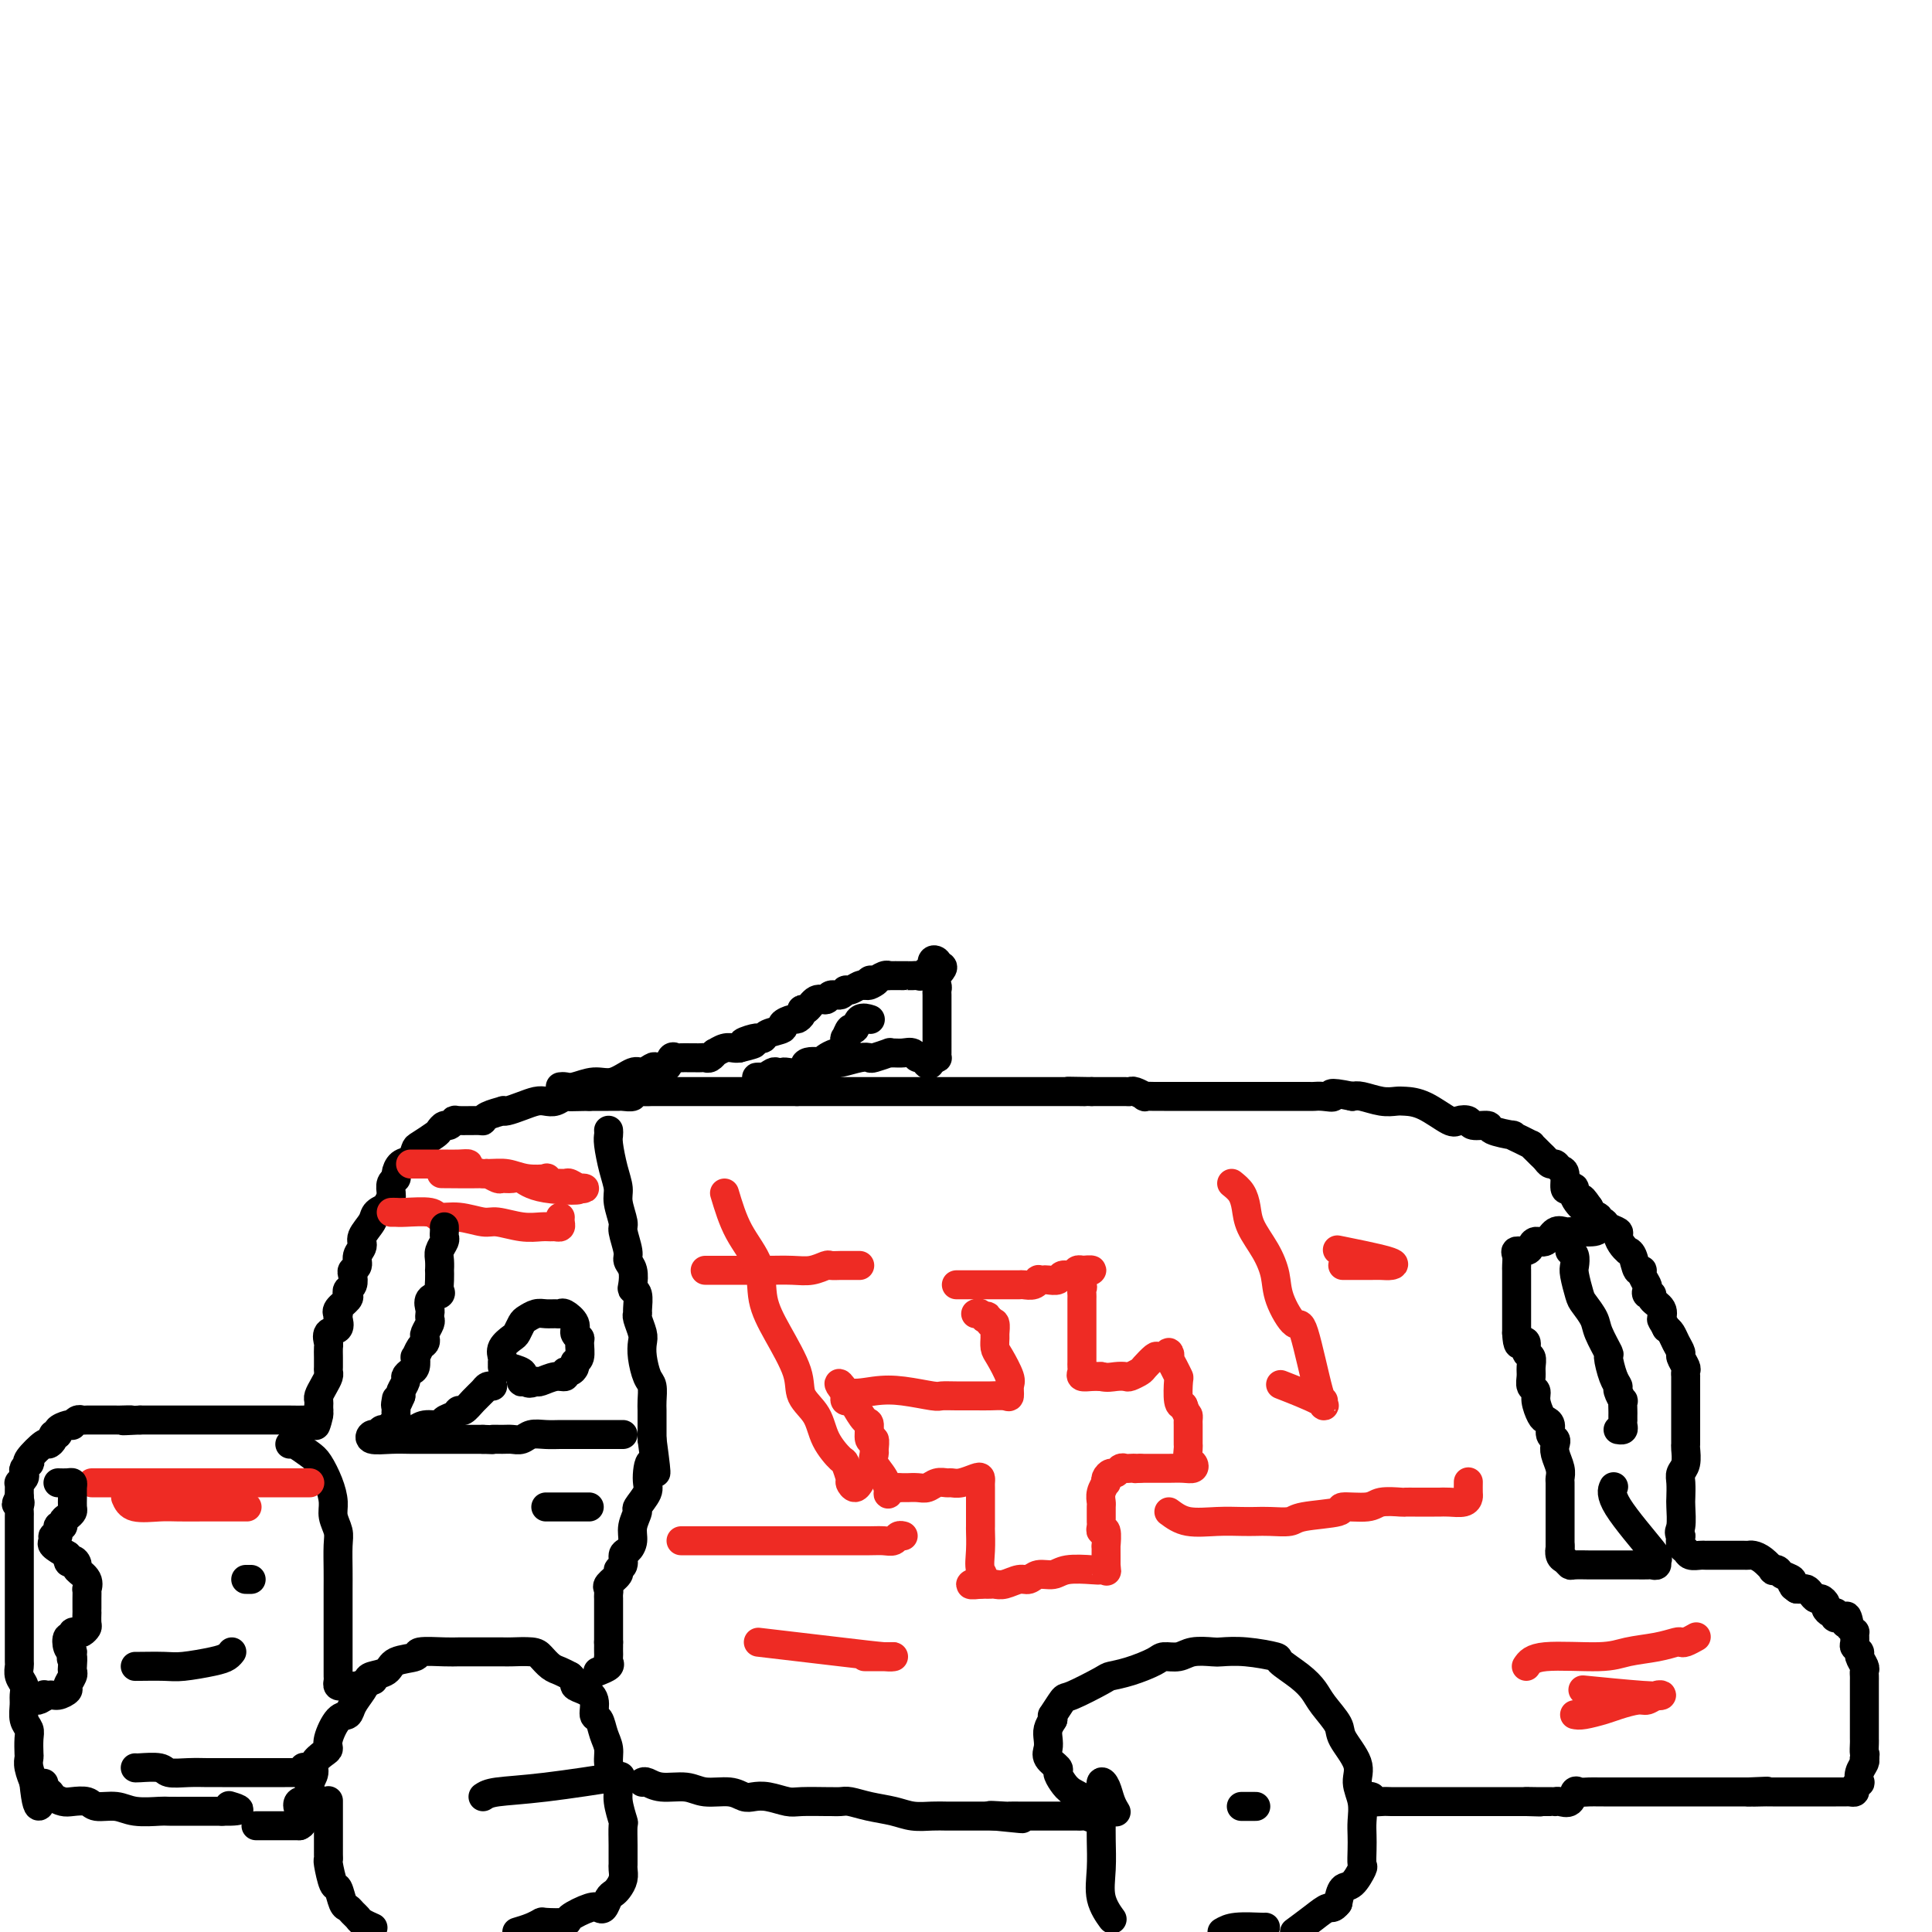 <svg viewBox='0 0 400 400' version='1.1' xmlns='http://www.w3.org/2000/svg' xmlns:xlink='http://www.w3.org/1999/xlink'><g fill='none' stroke='#000000' stroke-width='6' stroke-linecap='round' stroke-linejoin='round'><path d='M53,378c0.325,0.000 0.650,0.000 1,0c0.350,0.000 0.725,0.000 1,0c0.275,0.000 0.451,0.000 1,0c0.549,0.000 1.471,0.000 2,0c0.529,0.000 0.667,0.000 1,0c0.333,0.000 0.863,0.000 1,0c0.137,0.000 -0.117,0.000 0,0c0.117,0.000 0.605,0.000 1,0c0.395,0.000 0.698,0.000 1,0'/><path d='M62,378c1.424,-0.561 0.486,-1.963 0,-3c-0.486,-1.037 -0.518,-1.710 0,-2c0.518,-0.290 1.587,-0.199 2,-1c0.413,-0.801 0.170,-2.495 0,-3c-0.170,-0.505 -0.266,0.177 0,0c0.266,-0.177 0.893,-1.214 1,-2c0.107,-0.786 -0.305,-1.321 0,-2c0.305,-0.679 1.329,-1.501 2,-2c0.671,-0.499 0.991,-0.675 1,-1c0.009,-0.325 -0.292,-0.801 0,-2c0.292,-1.199 1.178,-3.123 2,-4c0.822,-0.877 1.580,-0.708 2,-1c0.420,-0.292 0.501,-1.047 1,-2c0.499,-0.953 1.415,-2.104 2,-3c0.585,-0.896 0.837,-1.535 1,-2c0.163,-0.465 0.235,-0.755 1,-1c0.765,-0.245 2.221,-0.444 3,-1c0.779,-0.556 0.879,-1.470 2,-2c1.121,-0.530 3.263,-0.678 4,-1c0.737,-0.322 0.068,-0.818 1,-1c0.932,-0.182 3.465,-0.049 5,0c1.535,0.049 2.072,0.013 3,0c0.928,-0.013 2.248,-0.004 3,0c0.752,0.004 0.936,0.003 2,0c1.064,-0.003 3.009,-0.008 4,0c0.991,0.008 1.028,0.030 2,0c0.972,-0.030 2.879,-0.110 4,0c1.121,0.110 1.455,0.411 2,1c0.545,0.589 1.301,1.466 2,2c0.699,0.534 1.343,0.724 2,1c0.657,0.276 1.329,0.638 2,1'/><path d='M118,347c1.376,1.186 0.817,1.650 1,2c0.183,0.350 1.110,0.586 2,1c0.890,0.414 1.745,1.006 2,2c0.255,0.994 -0.090,2.390 0,3c0.090,0.610 0.615,0.432 1,1c0.385,0.568 0.629,1.881 1,3c0.371,1.119 0.869,2.044 1,3c0.131,0.956 -0.105,1.942 0,3c0.105,1.058 0.550,2.189 1,3c0.450,0.811 0.905,1.301 1,2c0.095,0.699 -0.171,1.605 0,3c0.171,1.395 0.778,3.277 1,4c0.222,0.723 0.059,0.287 0,1c-0.059,0.713 -0.015,2.575 0,4c0.015,1.425 0.001,2.413 0,3c-0.001,0.587 0.011,0.773 0,1c-0.011,0.227 -0.044,0.493 0,1c0.044,0.507 0.167,1.253 0,2c-0.167,0.747 -0.622,1.493 -1,2c-0.378,0.507 -0.679,0.775 -1,1c-0.321,0.225 -0.661,0.407 -1,1c-0.339,0.593 -0.675,1.599 -1,2c-0.325,0.401 -0.637,0.199 -1,0c-0.363,-0.199 -0.775,-0.394 -2,0c-1.225,0.394 -3.262,1.376 -4,2c-0.738,0.624 -0.179,0.888 -1,1c-0.821,0.112 -3.024,0.071 -4,0c-0.976,-0.071 -0.724,-0.173 -1,0c-0.276,0.173 -1.079,0.621 -2,1c-0.921,0.379 -1.961,0.690 -3,1'/><path d='M77,399c0.203,0.089 0.405,0.178 0,0c-0.405,-0.178 -1.418,-0.623 -2,-1c-0.582,-0.377 -0.733,-0.687 -1,-1c-0.267,-0.313 -0.649,-0.630 -1,-1c-0.351,-0.370 -0.672,-0.793 -1,-1c-0.328,-0.207 -0.662,-0.199 -1,-1c-0.338,-0.801 -0.679,-2.413 -1,-3c-0.321,-0.587 -0.622,-0.151 -1,-1c-0.378,-0.849 -0.833,-2.983 -1,-4c-0.167,-1.017 -0.045,-0.916 0,-1c0.045,-0.084 0.012,-0.351 0,-1c-0.012,-0.649 -0.003,-1.679 0,-2c0.003,-0.321 0.001,0.068 0,0c-0.001,-0.068 -0.000,-0.592 0,-1c0.000,-0.408 0.000,-0.701 0,-1c-0.000,-0.299 -0.000,-0.605 0,-1c0.000,-0.395 0.000,-0.878 0,-1c-0.000,-0.122 -0.000,0.118 0,0c0.000,-0.118 0.000,-0.592 0,-1c-0.000,-0.408 -0.000,-0.748 0,-1c0.000,-0.252 0.000,-0.414 0,-1c-0.000,-0.586 -0.000,-1.596 0,-2c0.000,-0.404 0.000,-0.202 0,0'/><path d='M133,369c0.211,-0.122 0.423,-0.244 1,0c0.577,0.244 1.520,0.854 3,1c1.480,0.146 3.498,-0.171 5,0c1.502,0.171 2.487,0.829 4,1c1.513,0.171 3.553,-0.147 5,0c1.447,0.147 2.299,0.757 3,1c0.701,0.243 1.250,0.118 2,0c0.750,-0.118 1.702,-0.228 3,0c1.298,0.228 2.943,0.793 4,1c1.057,0.207 1.528,0.055 3,0c1.472,-0.055 3.946,-0.012 5,0c1.054,0.012 0.687,-0.008 1,0c0.313,0.008 1.307,0.044 2,0c0.693,-0.044 1.084,-0.170 2,0c0.916,0.170 2.356,0.634 4,1c1.644,0.366 3.493,0.634 5,1c1.507,0.366 2.673,0.830 4,1c1.327,0.170 2.817,0.046 4,0c1.183,-0.046 2.060,-0.012 3,0c0.940,0.012 1.943,0.003 3,0c1.057,-0.003 2.169,-0.001 3,0c0.831,0.001 1.380,0.000 2,0c0.620,-0.000 1.310,-0.000 2,0'/><path d='M206,376c11.178,1.083 2.624,0.290 0,0c-2.624,-0.290 0.681,-0.078 2,0c1.319,0.078 0.653,0.021 1,0c0.347,-0.021 1.707,-0.006 2,0c0.293,0.006 -0.483,0.002 0,0c0.483,-0.002 2.223,-0.001 4,0c1.777,0.001 3.591,0.003 5,0c1.409,-0.003 2.415,-0.010 3,0c0.585,0.010 0.750,0.039 1,0c0.250,-0.039 0.586,-0.146 1,0c0.414,0.146 0.905,0.544 1,0c0.095,-0.544 -0.207,-2.029 -1,-3c-0.793,-0.971 -2.076,-1.429 -3,-2c-0.924,-0.571 -1.487,-1.255 -2,-2c-0.513,-0.745 -0.974,-1.550 -1,-2c-0.026,-0.450 0.385,-0.543 0,-1c-0.385,-0.457 -1.564,-1.277 -2,-2c-0.436,-0.723 -0.127,-1.348 0,-2c0.127,-0.652 0.073,-1.329 0,-2c-0.073,-0.671 -0.164,-1.334 0,-2c0.164,-0.666 0.582,-1.333 1,-2'/><path d='M218,356c0.041,-1.286 -0.356,-0.502 0,-1c0.356,-0.498 1.465,-2.279 2,-3c0.535,-0.721 0.497,-0.382 2,-1c1.503,-0.618 4.548,-2.194 6,-3c1.452,-0.806 1.313,-0.842 2,-1c0.687,-0.158 2.202,-0.438 4,-1c1.798,-0.562 3.879,-1.404 5,-2c1.121,-0.596 1.281,-0.944 2,-1c0.719,-0.056 1.995,0.180 3,0c1.005,-0.180 1.738,-0.777 3,-1c1.262,-0.223 3.053,-0.072 4,0c0.947,0.072 1.051,0.067 2,0c0.949,-0.067 2.744,-0.194 5,0c2.256,0.194 4.973,0.711 6,1c1.027,0.289 0.363,0.350 1,1c0.637,0.650 2.574,1.890 4,3c1.426,1.110 2.341,2.089 3,3c0.659,0.911 1.061,1.755 2,3c0.939,1.245 2.413,2.892 3,4c0.587,1.108 0.287,1.679 1,3c0.713,1.321 2.440,3.393 3,5c0.560,1.607 -0.046,2.751 0,4c0.046,1.249 0.744,2.605 1,4c0.256,1.395 0.070,2.830 0,4c-0.070,1.170 -0.025,2.076 0,3c0.025,0.924 0.028,1.867 0,3c-0.028,1.133 -0.088,2.455 0,3c0.088,0.545 0.322,0.311 0,1c-0.322,0.689 -1.202,2.301 -2,3c-0.798,0.699 -1.514,0.485 -2,1c-0.486,0.515 -0.743,1.757 -1,3'/><path d='M277,394c-1.095,1.381 -1.333,0.833 -2,1c-0.667,0.167 -1.762,1.048 -3,2c-1.238,0.952 -2.619,1.976 -4,3'/><path d='M230,397c0.226,0.313 0.453,0.625 0,0c-0.453,-0.625 -1.585,-2.188 -2,-4c-0.415,-1.812 -0.111,-3.872 0,-6c0.111,-2.128 0.030,-4.325 0,-6c-0.030,-1.675 -0.008,-2.829 0,-4c0.008,-1.171 0.001,-2.360 0,-3c-0.001,-0.640 0.003,-0.730 0,-1c-0.003,-0.270 -0.012,-0.718 0,-1c0.012,-0.282 0.045,-0.398 0,-1c-0.045,-0.602 -0.170,-1.692 0,-2c0.170,-0.308 0.633,0.165 1,1c0.367,0.835 0.637,2.033 1,3c0.363,0.967 0.818,1.705 1,2c0.182,0.295 0.091,0.148 0,0'/><path d='M262,399c0.067,0.022 0.133,0.044 -1,0c-1.133,-0.044 -3.467,-0.156 -5,0c-1.533,0.156 -2.267,0.578 -3,1'/><path d='M260,374c-0.733,0.000 -1.467,0.000 -2,0c-0.533,0.000 -0.867,0.000 -1,0c-0.133,0.000 -0.067,0.000 0,0'/><path d='M100,372c0.554,-0.369 1.107,-0.738 3,-1c1.893,-0.262 5.125,-0.417 10,-1c4.875,-0.583 11.393,-1.595 14,-2c2.607,-0.405 1.304,-0.202 0,0'/><path d='M284,372c-0.342,-0.113 -0.685,-0.226 -1,0c-0.315,0.226 -0.603,0.793 0,1c0.603,0.207 2.098,0.056 3,0c0.902,-0.056 1.212,-0.015 2,0c0.788,0.015 2.056,0.004 3,0c0.944,-0.004 1.566,-0.001 2,0c0.434,0.001 0.680,0.000 1,0c0.320,-0.000 0.712,-0.000 1,0c0.288,0.000 0.471,0.000 1,0c0.529,-0.000 1.404,-0.000 2,0c0.596,0.000 0.911,0.000 1,0c0.089,-0.000 -0.049,-0.000 1,0c1.049,0.000 3.286,0.000 4,0c0.714,-0.000 -0.094,-0.000 0,0c0.094,0.000 1.090,0.000 2,0c0.910,-0.000 1.735,-0.000 2,0c0.265,0.000 -0.028,0.000 0,0c0.028,-0.000 0.378,-0.000 1,0c0.622,0.000 1.517,0.000 2,0c0.483,-0.000 0.553,-0.000 1,0c0.447,0.000 1.271,0.000 2,0c0.729,-0.000 1.365,-0.000 2,0'/><path d='M316,373c5.160,0.155 2.062,0.042 1,0c-1.062,-0.042 -0.086,-0.012 1,0c1.086,0.012 2.284,0.005 3,0c0.716,-0.005 0.952,-0.009 1,0c0.048,0.009 -0.090,0.031 0,0c0.090,-0.031 0.408,-0.113 1,0c0.592,0.113 1.458,0.423 2,0c0.542,-0.423 0.759,-1.577 1,-2c0.241,-0.423 0.505,-0.113 1,0c0.495,0.113 1.222,0.030 2,0c0.778,-0.030 1.608,-0.008 2,0c0.392,0.008 0.346,0.002 1,0c0.654,-0.002 2.009,-0.001 3,0c0.991,0.001 1.618,0.000 2,0c0.382,-0.000 0.517,-0.000 1,0c0.483,0.000 1.313,0.000 2,0c0.687,-0.000 1.231,-0.000 2,0c0.769,0.000 1.763,0.000 2,0c0.237,-0.000 -0.285,-0.000 0,0c0.285,0.000 1.376,0.000 2,0c0.624,-0.000 0.782,-0.000 1,0c0.218,0.000 0.498,0.000 1,0c0.502,-0.000 1.227,-0.000 2,0c0.773,0.000 1.593,0.000 3,0c1.407,-0.000 3.402,-0.000 4,0c0.598,0.000 -0.201,0.000 0,0c0.201,-0.000 1.400,-0.000 2,0c0.600,0.000 0.600,0.000 1,0c0.400,-0.000 1.200,-0.000 2,0'/><path d='M362,371c7.234,-0.309 2.317,-0.083 1,0c-1.317,0.083 0.964,0.022 2,0c1.036,-0.022 0.827,-0.006 1,0c0.173,0.006 0.727,0.002 1,0c0.273,-0.002 0.263,-0.000 1,0c0.737,0.000 2.220,0.000 3,0c0.780,-0.000 0.857,-0.000 1,0c0.143,0.000 0.352,0.000 1,0c0.648,-0.000 1.737,-0.000 2,0c0.263,0.000 -0.298,0.000 0,0c0.298,-0.000 1.456,-0.000 2,0c0.544,0.000 0.475,0.000 1,0c0.525,-0.000 1.646,-0.000 2,0c0.354,0.000 -0.059,0.001 0,0c0.059,-0.001 0.589,-0.003 1,0c0.411,0.003 0.702,0.011 1,0c0.298,-0.011 0.602,-0.040 1,0c0.398,0.040 0.890,0.149 1,0c0.110,-0.149 -0.163,-0.554 0,-1c0.163,-0.446 0.762,-0.932 1,-1c0.238,-0.068 0.115,0.281 0,0c-0.115,-0.281 -0.223,-1.191 0,-2c0.223,-0.809 0.778,-1.517 1,-2c0.222,-0.483 0.111,-0.742 0,-1'/><path d='M386,364c0.309,-1.198 0.083,-0.693 0,-1c-0.083,-0.307 -0.022,-1.427 0,-2c0.022,-0.573 0.006,-0.601 0,-1c-0.006,-0.399 -0.002,-1.170 0,-2c0.002,-0.830 0.000,-1.719 0,-2c-0.000,-0.281 -0.000,0.045 0,0c0.000,-0.045 0.000,-0.460 0,-1c-0.000,-0.540 -0.000,-1.205 0,-2c0.000,-0.795 -0.000,-1.718 0,-2c0.000,-0.282 0.000,0.079 0,0c-0.000,-0.079 -0.000,-0.599 0,-1c0.000,-0.401 0.001,-0.684 0,-1c-0.001,-0.316 -0.004,-0.666 0,-1c0.004,-0.334 0.016,-0.653 0,-1c-0.016,-0.347 -0.061,-0.723 0,-1c0.061,-0.277 0.227,-0.454 0,-1c-0.227,-0.546 -0.846,-1.460 -1,-2c-0.154,-0.540 0.155,-0.704 0,-1c-0.155,-0.296 -0.776,-0.723 -1,-1c-0.224,-0.277 -0.050,-0.404 0,-1c0.050,-0.596 -0.025,-1.660 0,-2c0.025,-0.340 0.150,0.046 0,0c-0.150,-0.046 -0.575,-0.523 -1,-1'/><path d='M383,337c-0.723,-4.338 -1.030,-1.685 -1,-1c0.030,0.685 0.398,-0.600 0,-1c-0.398,-0.400 -1.561,0.086 -2,0c-0.439,-0.086 -0.155,-0.744 0,-1c0.155,-0.256 0.182,-0.111 0,0c-0.182,0.111 -0.574,0.188 -1,0c-0.426,-0.188 -0.888,-0.642 -1,-1c-0.112,-0.358 0.125,-0.622 0,-1c-0.125,-0.378 -0.611,-0.872 -1,-1c-0.389,-0.128 -0.682,0.109 -1,0c-0.318,-0.109 -0.663,-0.565 -1,-1c-0.337,-0.435 -0.668,-0.848 -1,-1c-0.332,-0.152 -0.666,-0.043 -1,0c-0.334,0.043 -0.667,0.022 -1,0'/><path d='M372,329c-1.633,-1.190 -0.216,-0.165 0,0c0.216,0.165 -0.769,-0.531 -1,-1c-0.231,-0.469 0.294,-0.712 0,-1c-0.294,-0.288 -1.405,-0.619 -2,-1c-0.595,-0.381 -0.674,-0.810 -1,-1c-0.326,-0.190 -0.900,-0.142 -1,0c-0.100,0.142 0.272,0.378 0,0c-0.272,-0.378 -1.189,-1.369 -2,-2c-0.811,-0.631 -1.515,-0.901 -2,-1c-0.485,-0.099 -0.749,-0.027 -1,0c-0.251,0.027 -0.487,0.007 -1,0c-0.513,-0.007 -1.304,-0.002 -2,0c-0.696,0.002 -1.299,0.000 -2,0c-0.701,-0.000 -1.501,0.001 -2,0c-0.499,-0.001 -0.697,-0.003 -1,0c-0.303,0.003 -0.712,0.013 -1,0c-0.288,-0.013 -0.456,-0.048 -1,0c-0.544,0.048 -1.465,0.178 -2,0c-0.535,-0.178 -0.682,-0.663 -1,-1c-0.318,-0.337 -0.805,-0.525 -1,-1c-0.195,-0.475 -0.097,-1.238 0,-2'/><path d='M348,318c-0.619,-0.850 -0.167,-0.977 0,-2c0.167,-1.023 0.048,-2.944 0,-4c-0.048,-1.056 -0.027,-1.246 0,-2c0.027,-0.754 0.060,-2.071 0,-3c-0.060,-0.929 -0.212,-1.468 0,-2c0.212,-0.532 0.789,-1.056 1,-2c0.211,-0.944 0.057,-2.309 0,-3c-0.057,-0.691 -0.015,-0.710 0,-1c0.015,-0.290 0.004,-0.851 0,-1c-0.004,-0.149 -0.001,0.115 0,0c0.001,-0.115 0.000,-0.608 0,-1c-0.000,-0.392 -0.000,-0.681 0,-1c0.000,-0.319 0.000,-0.667 0,-1c-0.000,-0.333 -0.000,-0.652 0,-1c0.000,-0.348 0.000,-0.726 0,-1c-0.000,-0.274 -0.000,-0.445 0,-1c0.000,-0.555 0.000,-1.493 0,-2c-0.000,-0.507 -0.000,-0.584 0,-1c0.000,-0.416 0.001,-1.171 0,-2c-0.001,-0.829 -0.004,-1.732 0,-2c0.004,-0.268 0.016,0.098 0,0c-0.016,-0.098 -0.060,-0.659 0,-1c0.060,-0.341 0.223,-0.462 0,-1c-0.223,-0.538 -0.833,-1.492 -1,-2c-0.167,-0.508 0.110,-0.569 0,-1c-0.110,-0.431 -0.607,-1.231 -1,-2c-0.393,-0.769 -0.684,-1.505 -1,-2c-0.316,-0.495 -0.658,-0.747 -1,-1'/><path d='M345,275c-0.879,-1.752 -1.076,-1.631 -1,-2c0.076,-0.369 0.427,-1.226 0,-2c-0.427,-0.774 -1.630,-1.463 -2,-2c-0.370,-0.537 0.093,-0.921 0,-1c-0.093,-0.079 -0.742,0.146 -1,0c-0.258,-0.146 -0.125,-0.663 0,-1c0.125,-0.337 0.241,-0.493 0,-1c-0.241,-0.507 -0.839,-1.366 -1,-2c-0.161,-0.634 0.115,-1.045 0,-1c-0.115,0.045 -0.622,0.546 -1,0c-0.378,-0.546 -0.627,-2.139 -1,-3c-0.373,-0.861 -0.869,-0.990 -1,-1c-0.131,-0.010 0.102,0.100 0,0c-0.102,-0.100 -0.538,-0.409 -1,-1c-0.462,-0.591 -0.951,-1.464 -1,-2c-0.049,-0.536 0.343,-0.735 0,-1c-0.343,-0.265 -1.420,-0.596 -2,-1c-0.580,-0.404 -0.664,-0.882 -1,-1c-0.336,-0.118 -0.925,0.123 -1,0c-0.075,-0.123 0.364,-0.610 0,-1c-0.364,-0.390 -1.533,-0.683 -2,-1c-0.467,-0.317 -0.234,-0.659 0,-1'/><path d='M329,250c-2.577,-3.778 -1.020,-0.722 -1,0c0.020,0.722 -1.496,-0.889 -2,-2c-0.504,-1.111 0.006,-1.722 0,-2c-0.006,-0.278 -0.526,-0.222 -1,0c-0.474,0.222 -0.900,0.610 -1,0c-0.100,-0.610 0.128,-2.219 0,-3c-0.128,-0.781 -0.612,-0.734 -1,-1c-0.388,-0.266 -0.681,-0.844 -1,-1c-0.319,-0.156 -0.664,0.112 -1,0c-0.336,-0.112 -0.663,-0.604 -1,-1c-0.337,-0.396 -0.684,-0.697 -1,-1c-0.316,-0.303 -0.601,-0.607 -1,-1c-0.399,-0.393 -0.912,-0.875 -1,-1c-0.088,-0.125 0.249,0.107 0,0c-0.249,-0.107 -1.083,-0.555 -2,-1c-0.917,-0.445 -1.917,-0.889 -2,-1c-0.083,-0.111 0.750,0.110 0,0c-0.750,-0.110 -3.083,-0.552 -4,-1c-0.917,-0.448 -0.417,-0.902 -1,-1c-0.583,-0.098 -2.248,0.160 -3,0c-0.752,-0.160 -0.589,-0.736 -1,-1c-0.411,-0.264 -1.394,-0.215 -2,0c-0.606,0.215 -0.836,0.594 -2,0c-1.164,-0.594 -3.264,-2.163 -5,-3c-1.736,-0.837 -3.109,-0.943 -4,-1c-0.891,-0.057 -1.301,-0.067 -2,0c-0.699,0.067 -1.688,0.210 -3,0c-1.312,-0.210 -2.946,-0.774 -4,-1c-1.054,-0.226 -1.527,-0.113 -2,0'/><path d='M280,227c-5.920,-1.238 -4.220,-0.332 -4,0c0.220,0.332 -1.042,0.089 -2,0c-0.958,-0.089 -1.614,-0.024 -2,0c-0.386,0.024 -0.502,0.006 -1,0c-0.498,-0.006 -1.377,-0.002 -2,0c-0.623,0.002 -0.991,0.000 -1,0c-0.009,-0.000 0.340,-0.000 0,0c-0.340,0.000 -1.370,0.000 -2,0c-0.630,-0.000 -0.861,-0.000 -1,0c-0.139,0.000 -0.186,0.000 -1,0c-0.814,-0.000 -2.394,-0.000 -3,0c-0.606,0.000 -0.236,0.000 -1,0c-0.764,-0.000 -2.661,0.000 -4,0c-1.339,-0.000 -2.121,-0.000 -3,0c-0.879,0.000 -1.857,0.000 -3,0c-1.143,-0.000 -2.452,-0.000 -3,0c-0.548,0.000 -0.334,0.000 -1,0c-0.666,-0.000 -2.211,-0.000 -3,0c-0.789,0.000 -0.823,0.001 -1,0c-0.177,-0.001 -0.499,-0.004 -1,0c-0.501,0.004 -1.181,0.015 -2,0c-0.819,-0.015 -1.777,-0.057 -2,0c-0.223,0.057 0.288,0.211 0,0c-0.288,-0.211 -1.375,-0.789 -2,-1c-0.625,-0.211 -0.787,-0.057 -1,0c-0.213,0.057 -0.477,0.015 -1,0c-0.523,-0.015 -1.305,-0.004 -2,0c-0.695,0.004 -1.302,0.001 -2,0c-0.698,-0.001 -1.485,-0.000 -2,0c-0.515,0.000 -0.757,0.000 -1,0'/><path d='M226,226c-8.747,-0.155 -3.615,-0.041 -2,0c1.615,0.041 -0.288,0.011 -1,0c-0.712,-0.011 -0.235,-0.003 -1,0c-0.765,0.003 -2.773,0.001 -4,0c-1.227,-0.001 -1.675,-0.000 -2,0c-0.325,0.000 -0.528,0.000 -1,0c-0.472,-0.000 -1.212,-0.000 -2,0c-0.788,0.000 -1.625,0.000 -2,0c-0.375,-0.000 -0.290,-0.000 -1,0c-0.710,0.000 -2.217,0.000 -3,0c-0.783,-0.000 -0.842,-0.000 -1,0c-0.158,0.000 -0.414,0.000 -1,0c-0.586,-0.000 -1.502,-0.000 -2,0c-0.498,0.000 -0.578,0.000 -1,0c-0.422,-0.000 -1.186,-0.000 -2,0c-0.814,0.000 -1.676,0.000 -2,0c-0.324,-0.000 -0.108,-0.000 -1,0c-0.892,0.000 -2.893,0.000 -4,0c-1.107,-0.000 -1.322,-0.000 -2,0c-0.678,0.000 -1.819,0.000 -3,0c-1.181,-0.000 -2.404,-0.000 -3,0c-0.596,0.000 -0.567,0.000 -1,0c-0.433,-0.000 -1.327,-0.000 -2,0c-0.673,0.000 -1.125,-0.000 -2,0c-0.875,0.000 -2.174,-0.000 -3,0c-0.826,0.000 -1.181,-0.000 -2,0c-0.819,0.000 -2.104,-0.000 -3,0c-0.896,0.000 -1.405,-0.000 -2,0c-0.595,0.000 -1.276,-0.000 -2,0c-0.724,0.000 -1.493,0.000 -2,0c-0.507,0.000 -0.754,0.000 -1,0'/><path d='M165,226c-9.817,0.000 -3.860,0.000 -2,0c1.860,-0.000 -0.376,-0.000 -2,0c-1.624,0.000 -2.637,0.000 -3,0c-0.363,-0.000 -0.075,-0.000 -1,0c-0.925,0.000 -3.064,0.000 -4,0c-0.936,-0.000 -0.671,-0.000 -1,0c-0.329,0.000 -1.252,0.000 -2,0c-0.748,-0.000 -1.321,-0.000 -2,0c-0.679,0.000 -1.464,0.000 -2,0c-0.536,-0.000 -0.824,-0.000 -1,0c-0.176,0.000 -0.240,0.000 -1,0c-0.760,-0.000 -2.216,-0.000 -3,0c-0.784,0.000 -0.895,0.000 -1,0c-0.105,-0.000 -0.204,-0.001 -1,0c-0.796,0.001 -2.288,0.004 -3,0c-0.712,-0.004 -0.642,-0.015 -1,0c-0.358,0.015 -1.142,0.057 -2,0c-0.858,-0.057 -1.790,-0.211 -2,0c-0.210,0.211 0.301,0.789 0,1c-0.301,0.211 -1.415,0.057 -2,0c-0.585,-0.057 -0.641,-0.015 -1,0c-0.359,0.015 -1.020,0.004 -2,0c-0.980,-0.004 -2.280,-0.001 -3,0c-0.720,0.001 -0.860,0.001 -1,0'/><path d='M122,227c-7.070,0.150 -3.245,0.026 -2,0c1.245,-0.026 -0.088,0.045 -1,0c-0.912,-0.045 -1.402,-0.205 -2,0c-0.598,0.205 -1.305,0.777 -2,1c-0.695,0.223 -1.378,0.099 -2,0c-0.622,-0.099 -1.183,-0.171 -2,0c-0.817,0.171 -1.889,0.584 -3,1c-1.111,0.416 -2.259,0.833 -3,1c-0.741,0.167 -1.074,0.083 -1,0c0.074,-0.083 0.556,-0.166 0,0c-0.556,0.166 -2.148,0.579 -3,1c-0.852,0.421 -0.963,0.849 -1,1c-0.037,0.151 0.001,0.026 -1,0c-1.001,-0.026 -3.042,0.049 -4,0c-0.958,-0.049 -0.832,-0.221 -1,0c-0.168,0.221 -0.630,0.837 -1,1c-0.370,0.163 -0.649,-0.126 -1,0c-0.351,0.126 -0.776,0.668 -1,1c-0.224,0.332 -0.249,0.455 -1,1c-0.751,0.545 -2.230,1.512 -3,2c-0.770,0.488 -0.832,0.498 -1,1c-0.168,0.502 -0.441,1.495 -1,2c-0.559,0.505 -1.404,0.520 -2,1c-0.596,0.480 -0.944,1.424 -1,2c-0.056,0.576 0.181,0.783 0,1c-0.181,0.217 -0.779,0.443 -1,1c-0.221,0.557 -0.063,1.445 0,2c0.063,0.555 0.032,0.778 0,1'/><path d='M81,248c-1.814,2.734 -0.849,2.069 -1,2c-0.151,-0.069 -1.418,0.456 -2,1c-0.582,0.544 -0.481,1.105 -1,2c-0.519,0.895 -1.659,2.124 -2,3c-0.341,0.876 0.119,1.400 0,2c-0.119,0.600 -0.815,1.278 -1,2c-0.185,0.722 0.143,1.489 0,2c-0.143,0.511 -0.757,0.767 -1,1c-0.243,0.233 -0.116,0.443 0,1c0.116,0.557 0.220,1.462 0,2c-0.220,0.538 -0.763,0.708 -1,1c-0.237,0.292 -0.169,0.705 0,1c0.169,0.295 0.437,0.473 0,1c-0.437,0.527 -1.579,1.402 -2,2c-0.421,0.598 -0.120,0.919 0,1c0.120,0.081 0.060,-0.076 0,0c-0.060,0.076 -0.121,0.387 0,1c0.121,0.613 0.425,1.529 0,2c-0.425,0.471 -1.578,0.497 -2,1c-0.422,0.503 -0.113,1.483 0,2c0.113,0.517 0.031,0.572 0,1c-0.031,0.428 -0.011,1.231 0,2c0.011,0.769 0.013,1.505 0,2c-0.013,0.495 -0.042,0.748 0,1c0.042,0.252 0.155,0.501 0,1c-0.155,0.499 -0.577,1.247 -1,2c-0.423,0.753 -0.845,1.511 -1,2c-0.155,0.489 -0.042,0.709 0,1c0.042,0.291 0.012,0.655 0,1c-0.012,0.345 -0.006,0.673 0,1'/><path d='M66,292c-1.346,5.735 -0.212,2.073 0,1c0.212,-1.073 -0.500,0.445 -1,1c-0.500,0.555 -0.789,0.149 -1,0c-0.211,-0.149 -0.345,-0.040 -1,0c-0.655,0.040 -1.832,0.011 -3,0c-1.168,-0.011 -2.328,-0.003 -3,0c-0.672,0.003 -0.856,0.001 -1,0c-0.144,-0.001 -0.248,-0.000 -1,0c-0.752,0.000 -2.152,0.000 -3,0c-0.848,-0.000 -1.143,-0.000 -2,0c-0.857,0.000 -2.275,0.000 -3,0c-0.725,-0.000 -0.758,-0.000 -1,0c-0.242,0.000 -0.694,0.000 -1,0c-0.306,-0.000 -0.468,-0.000 -1,0c-0.532,0.000 -1.436,0.000 -2,0c-0.564,-0.000 -0.788,-0.000 -1,0c-0.212,0.000 -0.412,0.000 -1,0c-0.588,-0.000 -1.564,-0.000 -2,0c-0.436,0.000 -0.333,0.000 -1,0c-0.667,-0.000 -2.103,-0.000 -3,0c-0.897,0.000 -1.256,0.000 -2,0c-0.744,-0.000 -1.872,-0.000 -3,0'/><path d='M29,294c-6.059,0.309 -2.708,0.083 -2,0c0.708,-0.083 -1.229,-0.022 -2,0c-0.771,0.022 -0.378,0.006 -1,0c-0.622,-0.006 -2.261,-0.003 -3,0c-0.739,0.003 -0.580,0.004 -1,0c-0.420,-0.004 -1.418,-0.015 -2,0c-0.582,0.015 -0.746,0.056 -1,0c-0.254,-0.056 -0.598,-0.208 -1,0c-0.402,0.208 -0.863,0.778 -1,1c-0.137,0.222 0.050,0.097 0,0c-0.050,-0.097 -0.338,-0.167 -1,0c-0.662,0.167 -1.698,0.571 -2,1c-0.302,0.429 0.128,0.883 0,1c-0.128,0.117 -0.816,-0.102 -1,0c-0.184,0.102 0.136,0.525 0,1c-0.136,0.475 -0.729,1.002 -1,1c-0.271,-0.002 -0.220,-0.534 -1,0c-0.780,0.534 -2.391,2.132 -3,3c-0.609,0.868 -0.215,1.006 0,1c0.215,-0.006 0.250,-0.155 0,0c-0.250,0.155 -0.785,0.615 -1,1c-0.215,0.385 -0.110,0.694 0,1c0.110,0.306 0.226,0.610 0,1c-0.226,0.390 -0.792,0.868 -1,1c-0.208,0.132 -0.056,-0.080 0,0c0.056,0.080 0.016,0.451 0,1c-0.016,0.549 -0.008,1.274 0,2'/><path d='M4,310c-1.238,2.345 -0.332,1.209 0,1c0.332,-0.209 0.089,0.509 0,1c-0.089,0.491 -0.024,0.753 0,1c0.024,0.247 0.006,0.478 0,1c-0.006,0.522 -0.002,1.334 0,2c0.002,0.666 0.000,1.186 0,2c-0.000,0.814 -0.000,1.923 0,3c0.000,1.077 0.000,2.123 0,3c-0.000,0.877 -0.000,1.585 0,2c0.000,0.415 0.000,0.535 0,1c-0.000,0.465 -0.000,1.274 0,2c0.000,0.726 0.000,1.369 0,2c-0.000,0.631 -0.000,1.252 0,2c0.000,0.748 0.000,1.625 0,2c-0.000,0.375 -0.001,0.250 0,1c0.001,0.750 0.004,2.375 0,4c-0.004,1.625 -0.015,3.251 0,4c0.015,0.749 0.057,0.622 0,1c-0.057,0.378 -0.212,1.260 0,2c0.212,0.740 0.793,1.339 1,2c0.207,0.661 0.041,1.383 0,2c-0.041,0.617 0.041,1.129 0,2c-0.041,0.871 -0.207,2.103 0,3c0.207,0.897 0.787,1.460 1,2c0.213,0.540 0.061,1.056 0,2c-0.061,0.944 -0.030,2.317 0,3c0.030,0.683 0.060,0.678 0,1c-0.060,0.322 -0.208,0.971 0,2c0.208,1.029 0.774,2.437 1,3c0.226,0.563 0.113,0.282 0,0'/><path d='M7,369c0.931,9.290 1.758,3.015 2,1c0.242,-2.015 -0.102,0.231 0,1c0.102,0.769 0.650,0.061 1,0c0.350,-0.061 0.501,0.523 1,1c0.499,0.477 1.347,0.845 2,1c0.653,0.155 1.110,0.098 2,0c0.890,-0.098 2.214,-0.236 3,0c0.786,0.236 1.034,0.848 2,1c0.966,0.152 2.650,-0.155 4,0c1.350,0.155 2.365,0.774 4,1c1.635,0.226 3.891,0.061 5,0c1.109,-0.061 1.071,-0.016 2,0c0.929,0.016 2.826,0.004 4,0c1.174,-0.004 1.624,-0.001 2,0c0.376,0.001 0.678,0.000 1,0c0.322,-0.000 0.664,-0.000 1,0c0.336,0.000 0.667,0.000 1,0c0.333,-0.000 0.666,-0.000 1,0c0.334,0.000 0.667,0.000 1,0'/><path d='M46,375c5.578,0.089 3.022,-0.689 2,-1c-1.022,-0.311 -0.511,-0.156 0,0'/><path d='M171,224c-0.311,0.000 -0.622,0.000 -1,0c-0.378,0.000 -0.822,0.000 -1,0c-0.178,0.000 -0.089,0.000 0,0'/><path d='M116,225c0.293,-0.035 0.586,-0.070 1,0c0.414,0.070 0.950,0.244 2,0c1.050,-0.244 2.614,-0.906 4,-1c1.386,-0.094 2.594,0.381 4,0c1.406,-0.381 3.010,-1.617 4,-2c0.990,-0.383 1.364,0.086 2,0c0.636,-0.086 1.533,-0.727 2,-1c0.467,-0.273 0.506,-0.178 1,0c0.494,0.178 1.445,0.440 2,0c0.555,-0.440 0.713,-1.582 1,-2c0.287,-0.418 0.703,-0.112 1,0c0.297,0.112 0.475,0.030 1,0c0.525,-0.030 1.398,-0.008 2,0c0.602,0.008 0.935,0.003 1,0c0.065,-0.003 -0.136,-0.005 0,0c0.136,0.005 0.609,0.016 1,0c0.391,-0.016 0.699,-0.061 1,0c0.301,0.061 0.595,0.226 1,0c0.405,-0.226 0.921,-0.845 1,-1c0.079,-0.155 -0.278,0.154 0,0c0.278,-0.154 1.190,-0.772 2,-1c0.810,-0.228 1.517,-0.065 2,0c0.483,0.065 0.741,0.033 1,0'/><path d='M153,217c5.846,-1.403 1.962,-0.911 1,-1c-0.962,-0.089 0.997,-0.759 2,-1c1.003,-0.241 1.051,-0.054 1,0c-0.051,0.054 -0.201,-0.027 0,0c0.201,0.027 0.754,0.161 1,0c0.246,-0.161 0.184,-0.617 1,-1c0.816,-0.383 2.510,-0.694 3,-1c0.490,-0.306 -0.223,-0.608 0,-1c0.223,-0.392 1.383,-0.873 2,-1c0.617,-0.127 0.693,0.102 1,0c0.307,-0.102 0.846,-0.534 1,-1c0.154,-0.466 -0.076,-0.966 0,-1c0.076,-0.034 0.458,0.398 1,0c0.542,-0.398 1.245,-1.627 2,-2c0.755,-0.373 1.563,0.111 2,0c0.437,-0.111 0.502,-0.818 1,-1c0.498,-0.182 1.429,0.161 2,0c0.571,-0.161 0.782,-0.827 1,-1c0.218,-0.173 0.443,0.146 1,0c0.557,-0.146 1.445,-0.756 2,-1c0.555,-0.244 0.778,-0.122 1,0'/><path d='M179,204c4.258,-1.946 1.902,-0.311 1,0c-0.902,0.311 -0.349,-0.701 0,-1c0.349,-0.299 0.496,0.116 1,0c0.504,-0.116 1.365,-0.763 2,-1c0.635,-0.237 1.045,-0.063 1,0c-0.045,0.063 -0.545,0.017 0,0c0.545,-0.017 2.135,-0.005 3,0c0.865,0.005 1.005,0.002 1,0c-0.005,-0.002 -0.156,-0.005 0,0c0.156,0.005 0.620,0.017 1,0c0.380,-0.017 0.675,-0.065 1,0c0.325,0.065 0.679,0.241 1,0c0.321,-0.241 0.608,-0.899 1,-1c0.392,-0.101 0.889,0.354 1,0c0.111,-0.354 -0.162,-1.518 0,-2c0.162,-0.482 0.761,-0.280 1,0c0.239,0.280 0.120,0.640 0,1'/><path d='M194,200c2.321,-0.273 0.622,1.044 0,2c-0.622,0.956 -0.167,1.552 0,2c0.167,0.448 0.045,0.750 0,1c-0.045,0.250 -0.012,0.449 0,1c0.012,0.551 0.003,1.453 0,2c-0.003,0.547 -0.001,0.738 0,1c0.001,0.262 0.000,0.595 0,1c-0.000,0.405 -0.000,0.882 0,1c0.000,0.118 0.000,-0.122 0,0c-0.000,0.122 -0.000,0.607 0,1c0.000,0.393 -0.000,0.696 0,1c0.000,0.304 0.000,0.610 0,1c-0.000,0.390 -0.000,0.865 0,1c0.000,0.135 0.001,-0.069 0,0c-0.001,0.069 -0.003,0.411 0,1c0.003,0.589 0.011,1.426 0,2c-0.011,0.574 -0.041,0.885 0,1c0.041,0.115 0.155,0.033 0,0c-0.155,-0.033 -0.577,-0.016 -1,0'/><path d='M193,219c-0.557,2.923 -1.448,0.731 -2,0c-0.552,-0.731 -0.765,0.001 -1,0c-0.235,-0.001 -0.491,-0.733 -1,-1c-0.509,-0.267 -1.271,-0.068 -2,0c-0.729,0.068 -1.424,0.004 -2,0c-0.576,-0.004 -1.034,0.050 -1,0c0.034,-0.050 0.560,-0.206 0,0c-0.560,0.206 -2.206,0.774 -3,1c-0.794,0.226 -0.735,0.111 -1,0c-0.265,-0.111 -0.853,-0.218 -2,0c-1.147,0.218 -2.854,0.762 -4,1c-1.146,0.238 -1.732,0.169 -3,0c-1.268,-0.169 -3.219,-0.437 -4,0c-0.781,0.437 -0.394,1.580 -1,2c-0.606,0.420 -2.206,0.116 -3,0c-0.794,-0.116 -0.782,-0.045 -1,0c-0.218,0.045 -0.665,0.065 -1,0c-0.335,-0.065 -0.557,-0.216 -1,0c-0.443,0.216 -1.109,0.800 -2,1c-0.891,0.200 -2.009,0.015 -1,0c1.009,-0.015 4.145,0.138 6,0c1.855,-0.138 2.427,-0.569 3,-1'/><path d='M166,222c2.021,-0.333 2.573,-0.665 3,-1c0.427,-0.335 0.727,-0.672 1,-1c0.273,-0.328 0.517,-0.646 1,-1c0.483,-0.354 1.204,-0.744 2,-1c0.796,-0.256 1.667,-0.378 2,-1c0.333,-0.622 0.130,-1.743 0,-2c-0.130,-0.257 -0.185,0.352 0,0c0.185,-0.352 0.610,-1.663 1,-2c0.390,-0.337 0.745,0.302 1,0c0.255,-0.302 0.408,-1.545 1,-2c0.592,-0.455 1.621,-0.123 2,0c0.379,0.123 0.108,0.035 0,0c-0.108,-0.035 -0.054,-0.018 0,0'/><path d='M331,253c0.005,0.308 0.009,0.616 0,1c-0.009,0.384 -0.033,0.843 -1,1c-0.967,0.157 -2.879,0.013 -4,0c-1.121,-0.013 -1.453,0.104 -2,0c-0.547,-0.104 -1.311,-0.430 -2,0c-0.689,0.430 -1.302,1.617 -2,2c-0.698,0.383 -1.479,-0.039 -2,0c-0.521,0.039 -0.781,0.539 -1,1c-0.219,0.461 -0.399,0.883 -1,1c-0.601,0.117 -1.625,-0.073 -2,0c-0.375,0.073 -0.100,0.407 0,1c0.100,0.593 0.027,1.444 0,2c-0.027,0.556 -0.007,0.817 0,1c0.007,0.183 0.002,0.290 0,1c-0.002,0.710 -0.001,2.025 0,3c0.001,0.975 0.000,1.612 0,2c-0.000,0.388 -0.000,0.527 0,1c0.000,0.473 0.000,1.281 0,2c-0.000,0.719 -0.000,1.348 0,2c0.000,0.652 0.000,1.326 0,2'/><path d='M314,276c0.161,3.113 0.565,2.395 1,2c0.435,-0.395 0.901,-0.468 1,0c0.099,0.468 -0.171,1.477 0,2c0.171,0.523 0.782,0.559 1,1c0.218,0.441 0.044,1.286 0,2c-0.044,0.714 0.044,1.298 0,2c-0.044,0.702 -0.219,1.522 0,2c0.219,0.478 0.833,0.613 1,1c0.167,0.387 -0.114,1.024 0,2c0.114,0.976 0.623,2.289 1,3c0.377,0.711 0.623,0.820 1,1c0.377,0.180 0.885,0.431 1,1c0.115,0.569 -0.161,1.454 0,2c0.161,0.546 0.761,0.752 1,1c0.239,0.248 0.117,0.538 0,1c-0.117,0.462 -0.227,1.096 0,2c0.227,0.904 0.793,2.077 1,3c0.207,0.923 0.055,1.595 0,2c-0.055,0.405 -0.015,0.543 0,1c0.015,0.457 0.004,1.235 0,2c-0.004,0.765 -0.001,1.518 0,2c0.001,0.482 0.000,0.691 0,1c-0.000,0.309 -0.000,0.716 0,1c0.000,0.284 0.000,0.444 0,1c-0.000,0.556 -0.000,1.508 0,2c0.000,0.492 0.000,0.524 0,1c-0.000,0.476 -0.000,1.397 0,2c0.000,0.603 0.000,0.886 0,1c-0.000,0.114 -0.000,0.057 0,0'/><path d='M323,320c0.167,3.581 0.084,1.534 0,1c-0.084,-0.534 -0.170,0.445 0,1c0.170,0.555 0.597,0.685 1,1c0.403,0.315 0.783,0.817 1,1c0.217,0.183 0.271,0.049 1,0c0.729,-0.049 2.131,-0.013 3,0c0.869,0.013 1.203,0.004 2,0c0.797,-0.004 2.058,-0.001 3,0c0.942,0.001 1.566,0.000 2,0c0.434,-0.000 0.679,-0.000 1,0c0.321,0.000 0.717,0.001 1,0c0.283,-0.001 0.453,-0.004 1,0c0.547,0.004 1.470,0.016 2,0c0.530,-0.016 0.667,-0.059 1,0c0.333,0.059 0.864,0.219 1,0c0.136,-0.219 -0.121,-0.815 0,-1c0.121,-0.185 0.620,0.043 -1,-2c-1.620,-2.043 -5.359,-6.358 -7,-9c-1.641,-2.642 -1.183,-3.612 -1,-4c0.183,-0.388 0.092,-0.194 0,0'/><path d='M325,259c0.416,0.227 0.831,0.454 1,1c0.169,0.546 0.091,1.409 0,2c-0.091,0.591 -0.194,0.908 0,2c0.194,1.092 0.687,2.959 1,4c0.313,1.041 0.447,1.256 1,2c0.553,0.744 1.524,2.016 2,3c0.476,0.984 0.457,1.678 1,3c0.543,1.322 1.647,3.270 2,4c0.353,0.730 -0.045,0.242 0,1c0.045,0.758 0.534,2.762 1,4c0.466,1.238 0.909,1.712 1,2c0.091,0.288 -0.172,0.392 0,1c0.172,0.608 0.778,1.722 1,2c0.222,0.278 0.060,-0.280 0,0c-0.060,0.280 -0.016,1.398 0,2c0.016,0.602 0.005,0.687 0,1c-0.005,0.313 -0.005,0.854 0,1c0.005,0.146 0.015,-0.105 0,0c-0.015,0.105 -0.056,0.564 0,1c0.056,0.436 0.207,0.848 0,1c-0.207,0.152 -0.774,0.043 -1,0c-0.226,-0.043 -0.113,-0.022 0,0'/><path d='M126,234c0.022,0.320 0.043,0.639 0,1c-0.043,0.361 -0.151,0.762 0,2c0.151,1.238 0.561,3.313 1,5c0.439,1.687 0.906,2.987 1,4c0.094,1.013 -0.186,1.738 0,3c0.186,1.262 0.838,3.061 1,4c0.162,0.939 -0.167,1.018 0,2c0.167,0.982 0.828,2.865 1,4c0.172,1.135 -0.146,1.520 0,2c0.146,0.480 0.757,1.053 1,2c0.243,0.947 0.118,2.268 0,3c-0.118,0.732 -0.229,0.877 0,1c0.229,0.123 0.797,0.225 1,1c0.203,0.775 0.040,2.223 0,3c-0.040,0.777 0.041,0.881 0,1c-0.041,0.119 -0.204,0.252 0,1c0.204,0.748 0.777,2.111 1,3c0.223,0.889 0.098,1.306 0,2c-0.098,0.694 -0.170,1.666 0,3c0.170,1.334 0.581,3.029 1,4c0.419,0.971 0.844,1.219 1,2c0.156,0.781 0.042,2.096 0,3c-0.042,0.904 -0.011,1.397 0,2c0.011,0.603 0.003,1.316 0,2c-0.003,0.684 -0.001,1.338 0,2c0.001,0.662 0.000,1.331 0,2'/><path d='M135,298c1.462,10.887 0.617,6.106 0,5c-0.617,-1.106 -1.006,1.464 -1,3c0.006,1.536 0.409,2.039 0,3c-0.409,0.961 -1.629,2.380 -2,3c-0.371,0.620 0.107,0.441 0,1c-0.107,0.559 -0.798,1.855 -1,3c-0.202,1.145 0.085,2.138 0,3c-0.085,0.862 -0.543,1.592 -1,2c-0.457,0.408 -0.915,0.494 -1,1c-0.085,0.506 0.201,1.431 0,2c-0.201,0.569 -0.891,0.782 -1,1c-0.109,0.218 0.363,0.439 0,1c-0.363,0.561 -1.561,1.460 -2,2c-0.439,0.540 -0.118,0.722 0,1c0.118,0.278 0.031,0.653 0,1c-0.031,0.347 -0.008,0.666 0,1c0.008,0.334 0.002,0.681 0,1c-0.002,0.319 -0.001,0.609 0,1c0.001,0.391 0.000,0.883 0,1c-0.000,0.117 -0.000,-0.141 0,0c0.000,0.141 0.000,0.682 0,1c-0.000,0.318 -0.000,0.414 0,1c0.000,0.586 0.000,1.662 0,2c-0.000,0.338 -0.000,-0.063 0,0c0.000,0.063 0.000,0.589 0,1c-0.000,0.411 -0.000,0.705 0,1'/><path d='M126,340c0.001,2.035 0.002,1.122 0,1c-0.002,-0.122 -0.008,0.545 0,1c0.008,0.455 0.030,0.696 0,1c-0.030,0.304 -0.111,0.669 0,1c0.111,0.331 0.415,0.628 0,1c-0.415,0.372 -1.547,0.821 -2,1c-0.453,0.179 -0.226,0.090 0,0'/><path d='M60,299c0.130,-0.191 0.259,-0.382 1,0c0.741,0.382 2.092,1.337 3,2c0.908,0.663 1.371,1.035 2,2c0.629,0.965 1.422,2.525 2,4c0.578,1.475 0.939,2.866 1,4c0.061,1.134 -0.180,2.010 0,3c0.180,0.990 0.780,2.093 1,3c0.220,0.907 0.059,1.616 0,3c-0.059,1.384 -0.016,3.441 0,5c0.016,1.559 0.004,2.620 0,4c-0.004,1.380 -0.001,3.079 0,4c0.001,0.921 0.000,1.062 0,2c-0.000,0.938 -0.000,2.671 0,4c0.000,1.329 0.000,2.254 0,3c-0.000,0.746 -0.001,1.314 0,2c0.001,0.686 0.003,1.490 0,2c-0.003,0.510 -0.012,0.725 0,1c0.012,0.275 0.046,0.611 0,1c-0.046,0.389 -0.173,0.833 0,1c0.173,0.167 0.646,0.059 1,0c0.354,-0.059 0.590,-0.067 1,0c0.410,0.067 0.995,0.210 2,0c1.005,-0.210 2.430,-0.774 3,-1c0.570,-0.226 0.285,-0.113 0,0'/></g>
<g fill='none' stroke='#EE2B24' stroke-width='6' stroke-linecap='round' stroke-linejoin='round'><path d='M198,266c0.374,0.000 0.748,0.000 1,0c0.252,-0.000 0.382,-0.000 1,0c0.618,0.000 1.724,0.000 2,0c0.276,-0.000 -0.277,-0.000 0,0c0.277,0.000 1.384,0.000 2,0c0.616,-0.000 0.741,-0.000 1,0c0.259,0.000 0.651,0.000 1,0c0.349,-0.000 0.656,-0.000 1,0c0.344,0.000 0.726,0.001 1,0c0.274,-0.001 0.442,-0.004 1,0c0.558,0.004 1.508,0.015 2,0c0.492,-0.015 0.527,-0.057 1,0c0.473,0.057 1.382,0.211 2,0c0.618,-0.211 0.943,-0.788 1,-1c0.057,-0.212 -0.155,-0.061 0,0c0.155,0.061 0.675,0.031 1,0c0.325,-0.031 0.454,-0.065 1,0c0.546,0.065 1.509,0.228 2,0c0.491,-0.228 0.510,-0.846 1,-1c0.490,-0.154 1.451,0.154 2,0c0.549,-0.154 0.686,-0.772 1,-1c0.314,-0.228 0.804,-0.065 1,0c0.196,0.065 0.098,0.033 0,0'/><path d='M224,263c4.022,-0.346 1.078,0.288 0,1c-1.078,0.712 -0.289,1.503 0,2c0.289,0.497 0.077,0.700 0,1c-0.077,0.300 -0.021,0.695 0,1c0.021,0.305 0.006,0.519 0,1c-0.006,0.481 -0.001,1.228 0,2c0.001,0.772 0.000,1.568 0,2c-0.000,0.432 -0.000,0.501 0,1c0.000,0.499 0.000,1.429 0,2c-0.000,0.571 0.000,0.783 0,1c-0.000,0.217 -0.000,0.439 0,1c0.000,0.561 0.000,1.459 0,2c-0.000,0.541 -0.002,0.723 0,1c0.002,0.277 0.006,0.649 0,1c-0.006,0.351 -0.024,0.683 0,1c0.024,0.317 0.089,0.621 0,1c-0.089,0.379 -0.332,0.833 0,1c0.332,0.167 1.238,0.048 2,0c0.762,-0.048 1.381,-0.024 2,0'/><path d='M228,285c1.185,0.313 2.148,0.096 3,0c0.852,-0.096 1.594,-0.072 2,0c0.406,0.072 0.475,0.191 1,0c0.525,-0.191 1.507,-0.691 2,-1c0.493,-0.309 0.496,-0.427 1,-1c0.504,-0.573 1.507,-1.601 2,-2c0.493,-0.399 0.475,-0.168 1,0c0.525,0.168 1.595,0.273 2,0c0.405,-0.273 0.147,-0.924 0,-1c-0.147,-0.076 -0.184,0.425 0,1c0.184,0.575 0.588,1.226 1,2c0.412,0.774 0.832,1.671 1,2c0.168,0.329 0.084,0.088 0,1c-0.084,0.912 -0.167,2.975 0,4c0.167,1.025 0.583,1.013 1,1'/><path d='M245,291c0.691,1.948 0.917,1.817 1,2c0.083,0.183 0.022,0.679 0,1c-0.022,0.321 -0.006,0.466 0,1c0.006,0.534 0.001,1.456 0,2c-0.001,0.544 0.003,0.709 0,1c-0.003,0.291 -0.014,0.709 0,1c0.014,0.291 0.051,0.456 0,1c-0.051,0.544 -0.191,1.466 0,2c0.191,0.534 0.714,0.679 1,1c0.286,0.321 0.337,0.818 0,1c-0.337,0.182 -1.060,0.049 -2,0c-0.940,-0.049 -2.097,-0.013 -3,0c-0.903,0.013 -1.551,0.003 -2,0c-0.449,-0.003 -0.698,-0.001 -1,0c-0.302,0.001 -0.658,0.000 -1,0c-0.342,-0.000 -0.669,-0.000 -1,0c-0.331,0.000 -0.665,0.000 -1,0'/><path d='M236,304c-1.880,0.156 -1.081,0.046 -1,0c0.081,-0.046 -0.555,-0.027 -1,0c-0.445,0.027 -0.697,0.062 -1,0c-0.303,-0.062 -0.656,-0.223 -1,0c-0.344,0.223 -0.680,0.829 -1,1c-0.320,0.171 -0.626,-0.092 -1,0c-0.374,0.092 -0.818,0.539 -1,1c-0.182,0.461 -0.101,0.934 0,1c0.101,0.066 0.223,-0.277 0,0c-0.223,0.277 -0.792,1.173 -1,2c-0.208,0.827 -0.055,1.583 0,2c0.055,0.417 0.014,0.495 0,1c-0.014,0.505 0.000,1.439 0,2c-0.000,0.561 -0.014,0.751 0,1c0.014,0.249 0.056,0.559 0,1c-0.056,0.441 -0.211,1.015 0,1c0.211,-0.015 0.789,-0.618 1,0c0.211,0.618 0.057,2.456 0,3c-0.057,0.544 -0.015,-0.205 0,0c0.015,0.205 0.004,1.363 0,2c-0.004,0.637 -0.001,0.753 0,1c0.001,0.247 0.001,0.623 0,1'/><path d='M229,324c0.202,2.548 0.207,1.419 0,1c-0.207,-0.419 -0.625,-0.127 -1,0c-0.375,0.127 -0.705,0.091 -2,0c-1.295,-0.091 -3.553,-0.236 -5,0c-1.447,0.236 -2.082,0.852 -3,1c-0.918,0.148 -2.119,-0.170 -3,0c-0.881,0.170 -1.440,0.830 -2,1c-0.560,0.170 -1.120,-0.151 -2,0c-0.880,0.151 -2.081,0.772 -3,1c-0.919,0.228 -1.556,0.061 -2,0c-0.444,-0.061 -0.697,-0.016 -1,0c-0.303,0.016 -0.658,0.005 -1,0c-0.342,-0.005 -0.671,-0.002 -1,0'/><path d='M203,328c-4.022,0.466 -1.078,-0.370 0,-1c1.078,-0.630 0.289,-1.053 0,-2c-0.289,-0.947 -0.077,-2.417 0,-4c0.077,-1.583 0.021,-3.278 0,-4c-0.021,-0.722 -0.006,-0.469 0,-1c0.006,-0.531 0.002,-1.844 0,-3c-0.002,-1.156 -0.002,-2.153 0,-3c0.002,-0.847 0.005,-1.544 0,-2c-0.005,-0.456 -0.019,-0.672 0,-1c0.019,-0.328 0.069,-0.767 0,-1c-0.069,-0.233 -0.259,-0.260 -1,0c-0.741,0.260 -2.033,0.805 -3,1c-0.967,0.195 -1.609,0.038 -2,0c-0.391,-0.038 -0.529,0.042 -1,0c-0.471,-0.042 -1.273,-0.208 -2,0c-0.727,0.208 -1.377,0.788 -2,1c-0.623,0.212 -1.219,0.057 -2,0c-0.781,-0.057 -1.749,-0.015 -2,0c-0.251,0.015 0.214,0.004 0,0c-0.214,-0.004 -1.107,-0.002 -2,0'/><path d='M186,308c-2.794,0.104 -1.278,-0.135 -1,0c0.278,0.135 -0.682,0.646 -1,1c-0.318,0.354 0.006,0.552 0,0c-0.006,-0.552 -0.340,-1.855 -1,-3c-0.660,-1.145 -1.645,-2.132 -2,-3c-0.355,-0.868 -0.081,-1.617 0,-2c0.081,-0.383 -0.033,-0.401 0,-1c0.033,-0.599 0.212,-1.778 0,-2c-0.212,-0.222 -0.816,0.515 -1,0c-0.184,-0.515 0.052,-2.281 0,-3c-0.052,-0.719 -0.392,-0.392 -1,-1c-0.608,-0.608 -1.483,-2.152 -2,-3c-0.517,-0.848 -0.675,-1.001 -1,-1c-0.325,0.001 -0.818,0.154 -1,0c-0.182,-0.154 -0.052,-0.615 0,-1c0.052,-0.385 0.026,-0.692 0,-1'/><path d='M175,288c-1.993,-3.098 -1.475,-0.844 0,0c1.475,0.844 3.906,0.279 6,0c2.094,-0.279 3.852,-0.271 6,0c2.148,0.271 4.685,0.805 6,1c1.315,0.195 1.406,0.052 2,0c0.594,-0.052 1.690,-0.012 3,0c1.310,0.012 2.834,-0.003 4,0c1.166,0.003 1.974,0.025 3,0c1.026,-0.025 2.268,-0.097 3,0c0.732,0.097 0.952,0.364 1,0c0.048,-0.364 -0.078,-1.358 0,-2c0.078,-0.642 0.361,-0.930 0,-2c-0.361,-1.070 -1.364,-2.921 -2,-4c-0.636,-1.079 -0.905,-1.386 -1,-2c-0.095,-0.614 -0.015,-1.536 0,-2c0.015,-0.464 -0.034,-0.471 0,-1c0.034,-0.529 0.153,-1.580 0,-2c-0.153,-0.420 -0.576,-0.210 -1,0'/><path d='M205,274c-0.646,-2.486 -0.761,-1.203 -1,-1c-0.239,0.203 -0.603,-0.676 -1,-1c-0.397,-0.324 -0.828,-0.093 -1,0c-0.172,0.093 -0.086,0.046 0,0'/><path d='M81,251c0.338,-0.009 0.675,-0.018 1,0c0.325,0.018 0.636,0.061 2,0c1.364,-0.061 3.780,-0.228 5,0c1.220,0.228 1.242,0.849 2,1c0.758,0.151 2.251,-0.170 4,0c1.749,0.170 3.754,0.830 5,1c1.246,0.170 1.734,-0.151 3,0c1.266,0.151 3.310,0.773 5,1c1.690,0.227 3.027,0.058 4,0c0.973,-0.058 1.581,-0.005 2,0c0.419,0.005 0.648,-0.037 1,0c0.352,0.037 0.826,0.154 1,0c0.174,-0.154 0.047,-0.580 0,-1c-0.047,-0.420 -0.013,-0.834 0,-1c0.013,-0.166 0.007,-0.083 0,0'/><path d='M93,243c-1.201,-0.008 -2.401,-0.016 -1,0c1.401,0.016 5.404,0.056 8,0c2.596,-0.056 3.785,-0.207 5,0c1.215,0.207 2.457,0.773 4,1c1.543,0.227 3.387,0.114 4,0c0.613,-0.114 -0.005,-0.228 0,0c0.005,0.228 0.635,0.797 1,1c0.365,0.203 0.467,0.040 1,0c0.533,-0.040 1.496,0.042 2,0c0.504,-0.042 0.547,-0.207 1,0c0.453,0.207 1.314,0.787 2,1c0.686,0.213 1.196,0.061 1,0c-0.196,-0.061 -1.098,-0.030 -2,0'/><path d='M119,246c2.942,0.586 -2.702,0.550 -6,0c-3.298,-0.550 -4.250,-1.616 -5,-2c-0.750,-0.384 -1.298,-0.088 -2,0c-0.702,0.088 -1.559,-0.032 -2,0c-0.441,0.032 -0.467,0.215 -1,0c-0.533,-0.215 -1.573,-0.828 -2,-1c-0.427,-0.172 -0.240,0.098 -1,0c-0.760,-0.098 -2.467,-0.562 -3,-1c-0.533,-0.438 0.110,-0.849 0,-1c-0.110,-0.151 -0.971,-0.040 -2,0c-1.029,0.040 -2.227,0.011 -3,0c-0.773,-0.011 -1.122,-0.003 -2,0c-0.878,0.003 -2.287,0.001 -3,0c-0.713,-0.001 -0.730,-0.000 -1,0c-0.270,0.000 -0.791,0.000 -1,0c-0.209,-0.000 -0.104,-0.000 0,0'/><path d='M19,307c0.301,0.000 0.603,0.000 2,0c1.397,0.000 3.890,0.000 6,0c2.110,0.000 3.838,0.000 6,0c2.162,0.000 4.757,0.000 7,0c2.243,-0.000 4.134,0.000 6,0c1.866,0.000 3.706,0.000 5,0c1.294,0.000 2.042,0.000 4,0c1.958,0.000 5.124,0.000 7,0c1.876,0.000 2.461,-0.000 2,0c-0.461,0.000 -1.966,0.000 -3,0c-1.034,0.000 -1.595,0.000 -3,0c-1.405,0.000 -3.655,0.000 -5,0c-1.345,0.000 -1.785,0.000 -3,0c-1.215,0.000 -3.204,-0.000 -4,0c-0.796,0.000 -0.398,0.000 0,0'/><path d='M26,310c0.367,0.845 0.734,1.691 2,2c1.266,0.309 3.431,0.083 5,0c1.569,-0.083 2.543,-0.022 4,0c1.457,0.022 3.396,0.006 5,0c1.604,-0.006 2.873,-0.002 4,0c1.127,0.002 2.111,0.000 3,0c0.889,-0.000 1.683,-0.000 2,0c0.317,0.000 0.159,0.000 0,0'/><path d='M141,319c0.463,-0.000 0.925,-0.000 2,0c1.075,0.000 2.761,0.000 5,0c2.239,-0.000 5.030,-0.000 7,0c1.970,0.000 3.117,0.000 4,0c0.883,-0.000 1.500,-0.000 2,0c0.500,0.000 0.882,0.000 1,0c0.118,-0.000 -0.028,-0.000 0,0c0.028,0.000 0.229,0.000 1,0c0.771,-0.000 2.112,-0.000 3,0c0.888,0.000 1.322,0.000 2,0c0.678,-0.000 1.599,-0.000 3,0c1.401,0.000 3.282,0.001 4,0c0.718,-0.001 0.272,-0.004 1,0c0.728,0.004 2.630,0.015 4,0c1.370,-0.015 2.210,-0.057 3,0c0.790,0.057 1.531,0.211 2,0c0.469,-0.211 0.665,-0.788 1,-1c0.335,-0.212 0.810,-0.061 1,0c0.190,0.061 0.095,0.030 0,0'/><path d='M242,313c1.143,0.845 2.286,1.690 4,2c1.714,0.310 4.000,0.084 6,0c2.000,-0.084 3.713,-0.026 5,0c1.287,0.026 2.147,0.018 3,0c0.853,-0.018 1.698,-0.047 3,0c1.302,0.047 3.059,0.171 4,0c0.941,-0.171 1.065,-0.638 3,-1c1.935,-0.362 5.682,-0.619 7,-1c1.318,-0.381 0.208,-0.887 1,-1c0.792,-0.113 3.486,0.166 5,0c1.514,-0.166 1.847,-0.776 3,-1c1.153,-0.224 3.125,-0.060 4,0c0.875,0.060 0.654,0.016 1,0c0.346,-0.016 1.260,-0.005 2,0c0.740,0.005 1.305,0.002 2,0c0.695,-0.002 1.521,-0.004 2,0c0.479,0.004 0.612,0.013 1,0c0.388,-0.013 1.032,-0.049 2,0c0.968,0.049 2.259,0.185 3,0c0.741,-0.185 0.930,-0.689 1,-1c0.070,-0.311 0.019,-0.430 0,-1c-0.019,-0.570 -0.005,-1.591 0,-2c0.005,-0.409 0.003,-0.204 0,0'/><path d='M146,263c2.284,0.001 4.568,0.001 6,0c1.432,-0.001 2.013,-0.004 3,0c0.987,0.004 2.382,0.015 4,0c1.618,-0.015 3.460,-0.057 5,0c1.540,0.057 2.780,0.211 4,0c1.220,-0.211 2.421,-0.789 3,-1c0.579,-0.211 0.536,-0.057 1,0c0.464,0.057 1.434,0.015 2,0c0.566,-0.015 0.726,-0.004 1,0c0.274,0.004 0.661,0.001 1,0c0.339,-0.001 0.630,-0.000 1,0c0.370,0.000 0.820,0.000 1,0c0.180,-0.000 0.090,-0.000 0,0'/><path d='M278,262c0.109,-0.000 0.217,-0.000 1,0c0.783,0.000 2.240,0.001 3,0c0.760,-0.001 0.822,-0.002 1,0c0.178,0.002 0.473,0.007 1,0c0.527,-0.007 1.285,-0.027 2,0c0.715,0.027 1.388,0.100 2,0c0.612,-0.100 1.165,-0.373 -1,-1c-2.165,-0.627 -7.047,-1.608 -9,-2c-1.953,-0.392 -0.976,-0.196 0,0'/><path d='M255,245c0.742,0.595 1.484,1.190 2,2c0.516,0.810 0.805,1.834 1,3c0.195,1.166 0.297,2.472 1,4c0.703,1.528 2.007,3.277 3,5c0.993,1.723 1.674,3.419 2,5c0.326,1.581 0.298,3.046 1,5c0.702,1.954 2.135,4.398 3,5c0.865,0.602 1.163,-0.638 2,2c0.837,2.638 2.212,9.155 3,12c0.788,2.845 0.987,2.019 1,2c0.013,-0.019 -0.162,0.768 0,1c0.162,0.232 0.659,-0.091 -1,-1c-1.659,-0.909 -5.474,-2.402 -7,-3c-1.526,-0.598 -0.763,-0.299 0,0'/><path d='M150,247c0.829,2.759 1.659,5.518 3,8c1.341,2.482 3.194,4.688 4,7c0.806,2.312 0.566,4.732 1,7c0.434,2.268 1.543,4.384 3,7c1.457,2.616 3.263,5.731 4,8c0.737,2.269 0.407,3.691 1,5c0.593,1.309 2.110,2.505 3,4c0.890,1.495 1.152,3.289 2,5c0.848,1.711 2.283,3.339 3,4c0.717,0.661 0.718,0.356 1,1c0.282,0.644 0.846,2.239 1,3c0.154,0.761 -0.103,0.689 0,1c0.103,0.311 0.566,1.007 1,1c0.434,-0.007 0.838,-0.716 1,-1c0.162,-0.284 0.081,-0.142 0,0'/><path d='M316,345c0.586,-0.870 1.173,-1.739 4,-2c2.827,-0.261 7.896,0.088 11,0c3.104,-0.088 4.245,-0.611 6,-1c1.755,-0.389 4.124,-0.644 6,-1c1.876,-0.356 3.260,-0.814 4,-1c0.740,-0.186 0.838,-0.101 1,0c0.162,0.101 0.390,0.220 1,0c0.610,-0.220 1.603,-0.777 2,-1c0.397,-0.223 0.199,-0.111 0,0'/><path d='M326,355c0.454,0.092 0.908,0.183 2,0c1.092,-0.183 2.821,-0.641 4,-1c1.179,-0.359 1.809,-0.618 3,-1c1.191,-0.382 2.942,-0.886 4,-1c1.058,-0.114 1.423,0.162 2,0c0.577,-0.162 1.364,-0.762 2,-1c0.636,-0.238 1.119,-0.115 1,0c-0.119,0.115 -0.840,0.223 -4,0c-3.160,-0.223 -8.760,-0.778 -11,-1c-2.240,-0.222 -1.120,-0.111 0,0'/><path d='M157,340c6.226,0.732 12.453,1.464 17,2c4.547,0.536 7.415,0.876 9,1c1.585,0.124 1.889,0.033 2,0c0.111,-0.033 0.030,-0.009 -1,0c-1.030,0.009 -3.008,0.002 -4,0c-0.992,-0.002 -0.998,-0.001 -1,0c-0.002,0.001 -0.001,0.000 0,0'/></g>
<g fill='none' stroke='#000000' stroke-width='6' stroke-linecap='round' stroke-linejoin='round'><path d='M92,254c0.008,0.327 0.016,0.653 0,1c-0.016,0.347 -0.057,0.714 0,1c0.057,0.286 0.211,0.492 0,1c-0.211,0.508 -0.789,1.319 -1,2c-0.211,0.681 -0.057,1.233 0,2c0.057,0.767 0.017,1.750 0,2c-0.017,0.250 -0.012,-0.232 0,0c0.012,0.232 0.031,1.179 0,2c-0.031,0.821 -0.113,1.515 0,2c0.113,0.485 0.422,0.760 0,1c-0.422,0.240 -1.576,0.444 -2,1c-0.424,0.556 -0.117,1.462 0,2c0.117,0.538 0.045,0.707 0,1c-0.045,0.293 -0.064,0.709 0,1c0.064,0.291 0.211,0.458 0,1c-0.211,0.542 -0.778,1.460 -1,2c-0.222,0.540 -0.098,0.703 0,1c0.098,0.297 0.171,0.727 0,1c-0.171,0.273 -0.584,0.388 -1,1c-0.416,0.612 -0.833,1.722 -1,2c-0.167,0.278 -0.082,-0.277 0,0c0.082,0.277 0.162,1.387 0,2c-0.162,0.613 -0.565,0.728 -1,1c-0.435,0.272 -0.900,0.702 -1,1c-0.100,0.298 0.165,0.465 0,1c-0.165,0.535 -0.762,1.439 -1,2c-0.238,0.561 -0.119,0.781 0,1'/><path d='M83,289c-1.464,3.488 -1.125,1.708 -1,1c0.125,-0.708 0.034,-0.344 0,0c-0.034,0.344 -0.012,0.669 0,1c0.012,0.331 0.014,0.667 0,1c-0.014,0.333 -0.045,0.663 0,1c0.045,0.337 0.167,0.683 0,1c-0.167,0.317 -0.622,0.606 -1,1c-0.378,0.394 -0.679,0.894 -1,1c-0.321,0.106 -0.663,-0.182 -1,0c-0.337,0.182 -0.670,0.833 -1,1c-0.330,0.167 -0.657,-0.151 -1,0c-0.343,0.151 -0.701,0.773 0,1c0.701,0.227 2.463,0.061 4,0c1.537,-0.061 2.851,-0.016 4,0c1.149,0.016 2.133,0.004 3,0c0.867,-0.004 1.618,-0.001 3,0c1.382,0.001 3.395,0.000 5,0c1.605,-0.000 2.803,-0.000 4,0'/><path d='M100,298c3.760,0.154 2.162,0.037 2,0c-0.162,-0.037 1.114,0.004 2,0c0.886,-0.004 1.382,-0.054 2,0c0.618,0.054 1.359,0.211 2,0c0.641,-0.211 1.182,-0.788 2,-1c0.818,-0.212 1.912,-0.057 3,0c1.088,0.057 2.171,0.015 3,0c0.829,-0.015 1.405,-0.004 2,0c0.595,0.004 1.209,0.001 2,0c0.791,-0.001 1.760,-0.000 2,0c0.240,0.000 -0.247,0.000 0,0c0.247,-0.000 1.229,-0.000 2,0c0.771,0.000 1.330,0.000 2,0c0.670,-0.000 1.450,-0.000 2,0c0.550,0.000 0.872,0.000 1,0c0.128,-0.000 0.064,-0.000 0,0'/><path d='M113,312c0.312,0.000 0.624,0.000 1,0c0.376,0.000 0.815,0.000 1,0c0.185,0.000 0.116,0.000 1,0c0.884,0.000 2.722,-0.000 4,0c1.278,0.000 1.998,0.000 2,0c0.002,0.000 -0.714,0.000 -1,0c-0.286,0.000 -0.143,0.000 0,0'/><path d='M86,296c-0.140,0.120 -0.279,0.240 0,0c0.279,-0.240 0.978,-0.839 2,-1c1.022,-0.161 2.367,0.116 3,0c0.633,-0.116 0.554,-0.625 1,-1c0.446,-0.375 1.419,-0.615 2,-1c0.581,-0.385 0.771,-0.916 1,-1c0.229,-0.084 0.496,0.279 1,0c0.504,-0.279 1.246,-1.199 2,-2c0.754,-0.801 1.522,-1.483 2,-2c0.478,-0.517 0.667,-0.870 1,-1c0.333,-0.130 0.809,-0.037 1,0c0.191,0.037 0.095,0.019 0,0'/><path d='M104,282c0.054,-0.253 0.109,-0.505 0,-1c-0.109,-0.495 -0.381,-1.232 0,-2c0.381,-0.768 1.414,-1.569 2,-2c0.586,-0.431 0.723,-0.494 1,-1c0.277,-0.506 0.694,-1.456 1,-2c0.306,-0.544 0.502,-0.681 1,-1c0.498,-0.319 1.298,-0.819 2,-1c0.702,-0.181 1.306,-0.043 2,0c0.694,0.043 1.477,-0.010 2,0c0.523,0.010 0.785,0.083 1,0c0.215,-0.083 0.383,-0.323 1,0c0.617,0.323 1.683,1.207 2,2c0.317,0.793 -0.115,1.494 0,2c0.115,0.506 0.778,0.818 1,1c0.222,0.182 0.004,0.235 0,1c-0.004,0.765 0.205,2.242 0,3c-0.205,0.758 -0.824,0.795 -1,1c-0.176,0.205 0.092,0.576 0,1c-0.092,0.424 -0.543,0.902 -1,1c-0.457,0.098 -0.921,-0.184 -1,0c-0.079,0.184 0.226,0.833 0,1c-0.226,0.167 -0.984,-0.147 -2,0c-1.016,0.147 -2.290,0.756 -3,1c-0.710,0.244 -0.855,0.122 -1,0'/><path d='M111,286c-1.784,0.777 -1.743,0.220 -2,0c-0.257,-0.220 -0.811,-0.101 -1,0c-0.189,0.101 -0.012,0.185 0,0c0.012,-0.185 -0.140,-0.638 0,-1c0.140,-0.362 0.574,-0.633 0,-1c-0.574,-0.367 -2.154,-0.830 -3,-1c-0.846,-0.170 -0.956,-0.049 -1,0c-0.044,0.049 -0.022,0.024 0,0'/><path d='M12,307c0.732,0.018 1.464,0.036 2,0c0.536,-0.036 0.876,-0.126 1,0c0.124,0.126 0.030,0.468 0,1c-0.030,0.532 0.002,1.256 0,2c-0.002,0.744 -0.038,1.510 0,2c0.038,0.490 0.150,0.704 0,1c-0.150,0.296 -0.561,0.676 -1,1c-0.439,0.324 -0.906,0.594 -1,1c-0.094,0.406 0.186,0.949 0,1c-0.186,0.051 -0.837,-0.391 -1,0c-0.163,0.391 0.161,1.613 0,2c-0.161,0.387 -0.806,-0.061 -1,0c-0.194,0.061 0.063,0.632 0,1c-0.063,0.368 -0.447,0.534 0,1c0.447,0.466 1.723,1.233 3,2'/><path d='M14,322c0.002,2.496 0.508,1.237 1,1c0.492,-0.237 0.969,0.548 1,1c0.031,0.452 -0.384,0.572 0,1c0.384,0.428 1.567,1.165 2,2c0.433,0.835 0.116,1.769 0,2c-0.116,0.231 -0.031,-0.241 0,0c0.031,0.241 0.008,1.196 0,2c-0.008,0.804 -0.001,1.458 0,2c0.001,0.542 -0.003,0.972 0,1c0.003,0.028 0.012,-0.346 0,0c-0.012,0.346 -0.046,1.412 0,2c0.046,0.588 0.171,0.698 0,1c-0.171,0.302 -0.638,0.797 -1,1c-0.362,0.203 -0.620,0.114 -1,0c-0.380,-0.114 -0.884,-0.251 -1,0c-0.116,0.251 0.154,0.892 0,1c-0.154,0.108 -0.734,-0.317 -1,0c-0.266,0.317 -0.219,1.376 0,2c0.219,0.624 0.609,0.812 1,1'/><path d='M15,342c-0.465,2.440 -0.129,1.039 0,1c0.129,-0.039 0.050,1.285 0,2c-0.050,0.715 -0.072,0.823 0,1c0.072,0.177 0.238,0.424 0,1c-0.238,0.576 -0.881,1.479 -1,2c-0.119,0.521 0.287,0.658 0,1c-0.287,0.342 -1.268,0.890 -2,1c-0.732,0.110 -1.217,-0.218 -2,0c-0.783,0.218 -1.865,0.982 -2,1c-0.135,0.018 0.676,-0.709 1,-1c0.324,-0.291 0.162,-0.145 0,0'/><path d='M28,366c0.005,0.030 0.011,0.061 1,0c0.989,-0.061 2.962,-0.212 4,0c1.038,0.212 1.141,0.789 2,1c0.859,0.211 2.475,0.057 4,0c1.525,-0.057 2.961,-0.015 4,0c1.039,0.015 1.683,0.004 3,0c1.317,-0.004 3.309,-0.001 5,0c1.691,0.001 3.082,0.000 4,0c0.918,-0.000 1.362,-0.000 2,0c0.638,0.000 1.468,0.001 2,0c0.532,-0.001 0.766,-0.004 1,0c0.234,0.004 0.469,0.015 1,0c0.531,-0.015 1.359,-0.056 2,0c0.641,0.056 1.096,0.207 1,0c-0.096,-0.207 -0.742,-0.774 -1,-1c-0.258,-0.226 -0.129,-0.113 0,0'/><path d='M28,345c-0.065,0.007 -0.130,0.013 1,0c1.130,-0.013 3.455,-0.046 5,0c1.545,0.046 2.309,0.170 4,0c1.691,-0.170 4.309,-0.633 6,-1c1.691,-0.367 2.455,-0.637 3,-1c0.545,-0.363 0.870,-0.818 1,-1c0.130,-0.182 0.065,-0.091 0,0'/><path d='M51,327c-0.111,0.000 -0.222,0.000 0,0c0.222,0.000 0.778,0.000 1,0c0.222,0.000 0.111,0.000 0,0'/></g>
</svg>